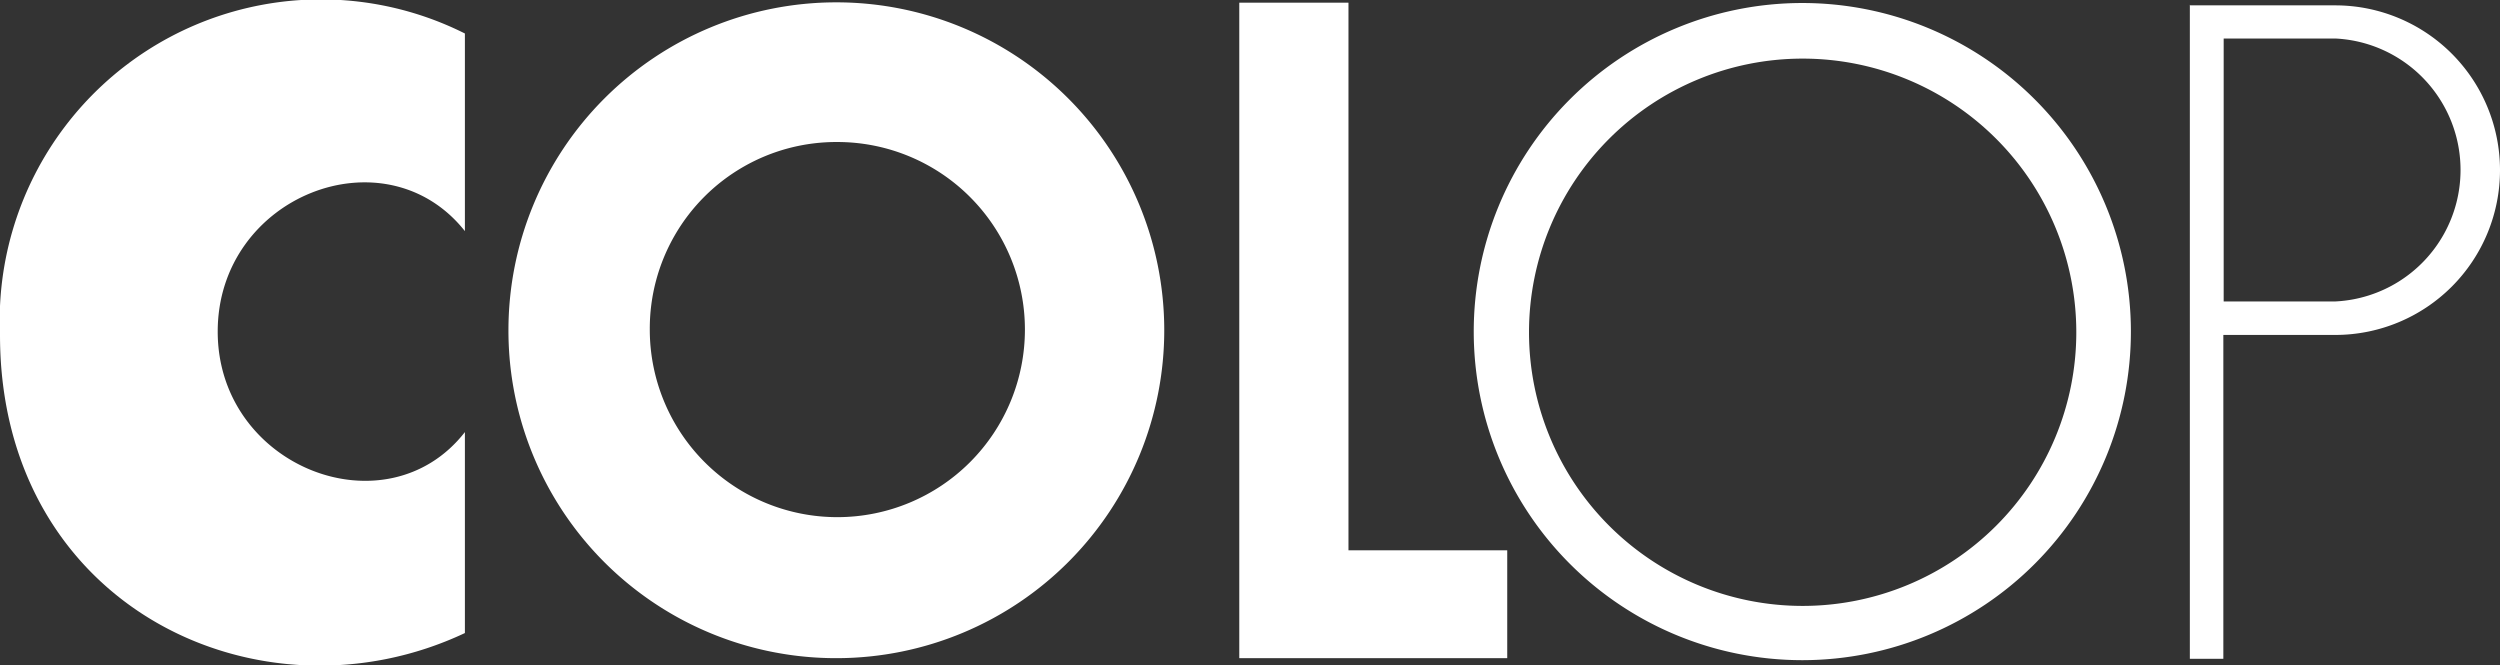 <?xml version="1.0" encoding="UTF-8"?> <svg xmlns="http://www.w3.org/2000/svg" viewBox="0 0 74.64 19.86"><rect x="0" y="0" width="74.64" height="19.86" fill="#333333" stroke="none"/><defs><style>.cls-1{fill:#fff;fill-rule:evenodd;}</style></defs><g id="Layer_2" data-name="Layer 2"><g id="Layer_1" data-name="Layer 1"><path id="Tracé_14" data-name="Tracé 14" class="cls-1" d="M37,.08V19.65h8V16.43H40.26V.08Z"></path><path id="Tracé_15" data-name="Tracé 15" class="cls-1" d="M19.4,9.86A5.6,5.6,0,1,0,25,4.24h0A5.57,5.57,0,0,0,19.4,9.82Zm-4.22,0A9.79,9.79,0,1,1,25,19.65,9.78,9.78,0,0,1,15.18,9.86Z"></path><path id="Tracé_16" data-name="Tracé 16" class="cls-1" d="M0,10c0,8.14,7.79,11.77,13.88,8.9v-6c-2.34,3-7.38,1.05-7.38-3s5-6,7.38-3V1A9.59,9.59,0,0,0,0,10Z"></path><path id="Tracé_17" data-name="Tracé 17" class="cls-1" d="M45.65,9.92a8.17,8.17,0,1,0,8.17-8.17,8.17,8.17,0,0,0-8.17,8.17ZM44,9.92a9.81,9.81,0,1,1,9.84,9.79h-.06A9.81,9.81,0,0,1,44,9.92Z"></path><path id="Tracé_18" data-name="Tracé 18" class="cls-1" d="M66.39,9h3.34a3.93,3.93,0,0,0,0-7.85H66.39Zm-1-8.84h4.33a4.92,4.92,0,1,1,0,9.84H66.38v9.67h-1V.14Z"></path></g></g></svg> 